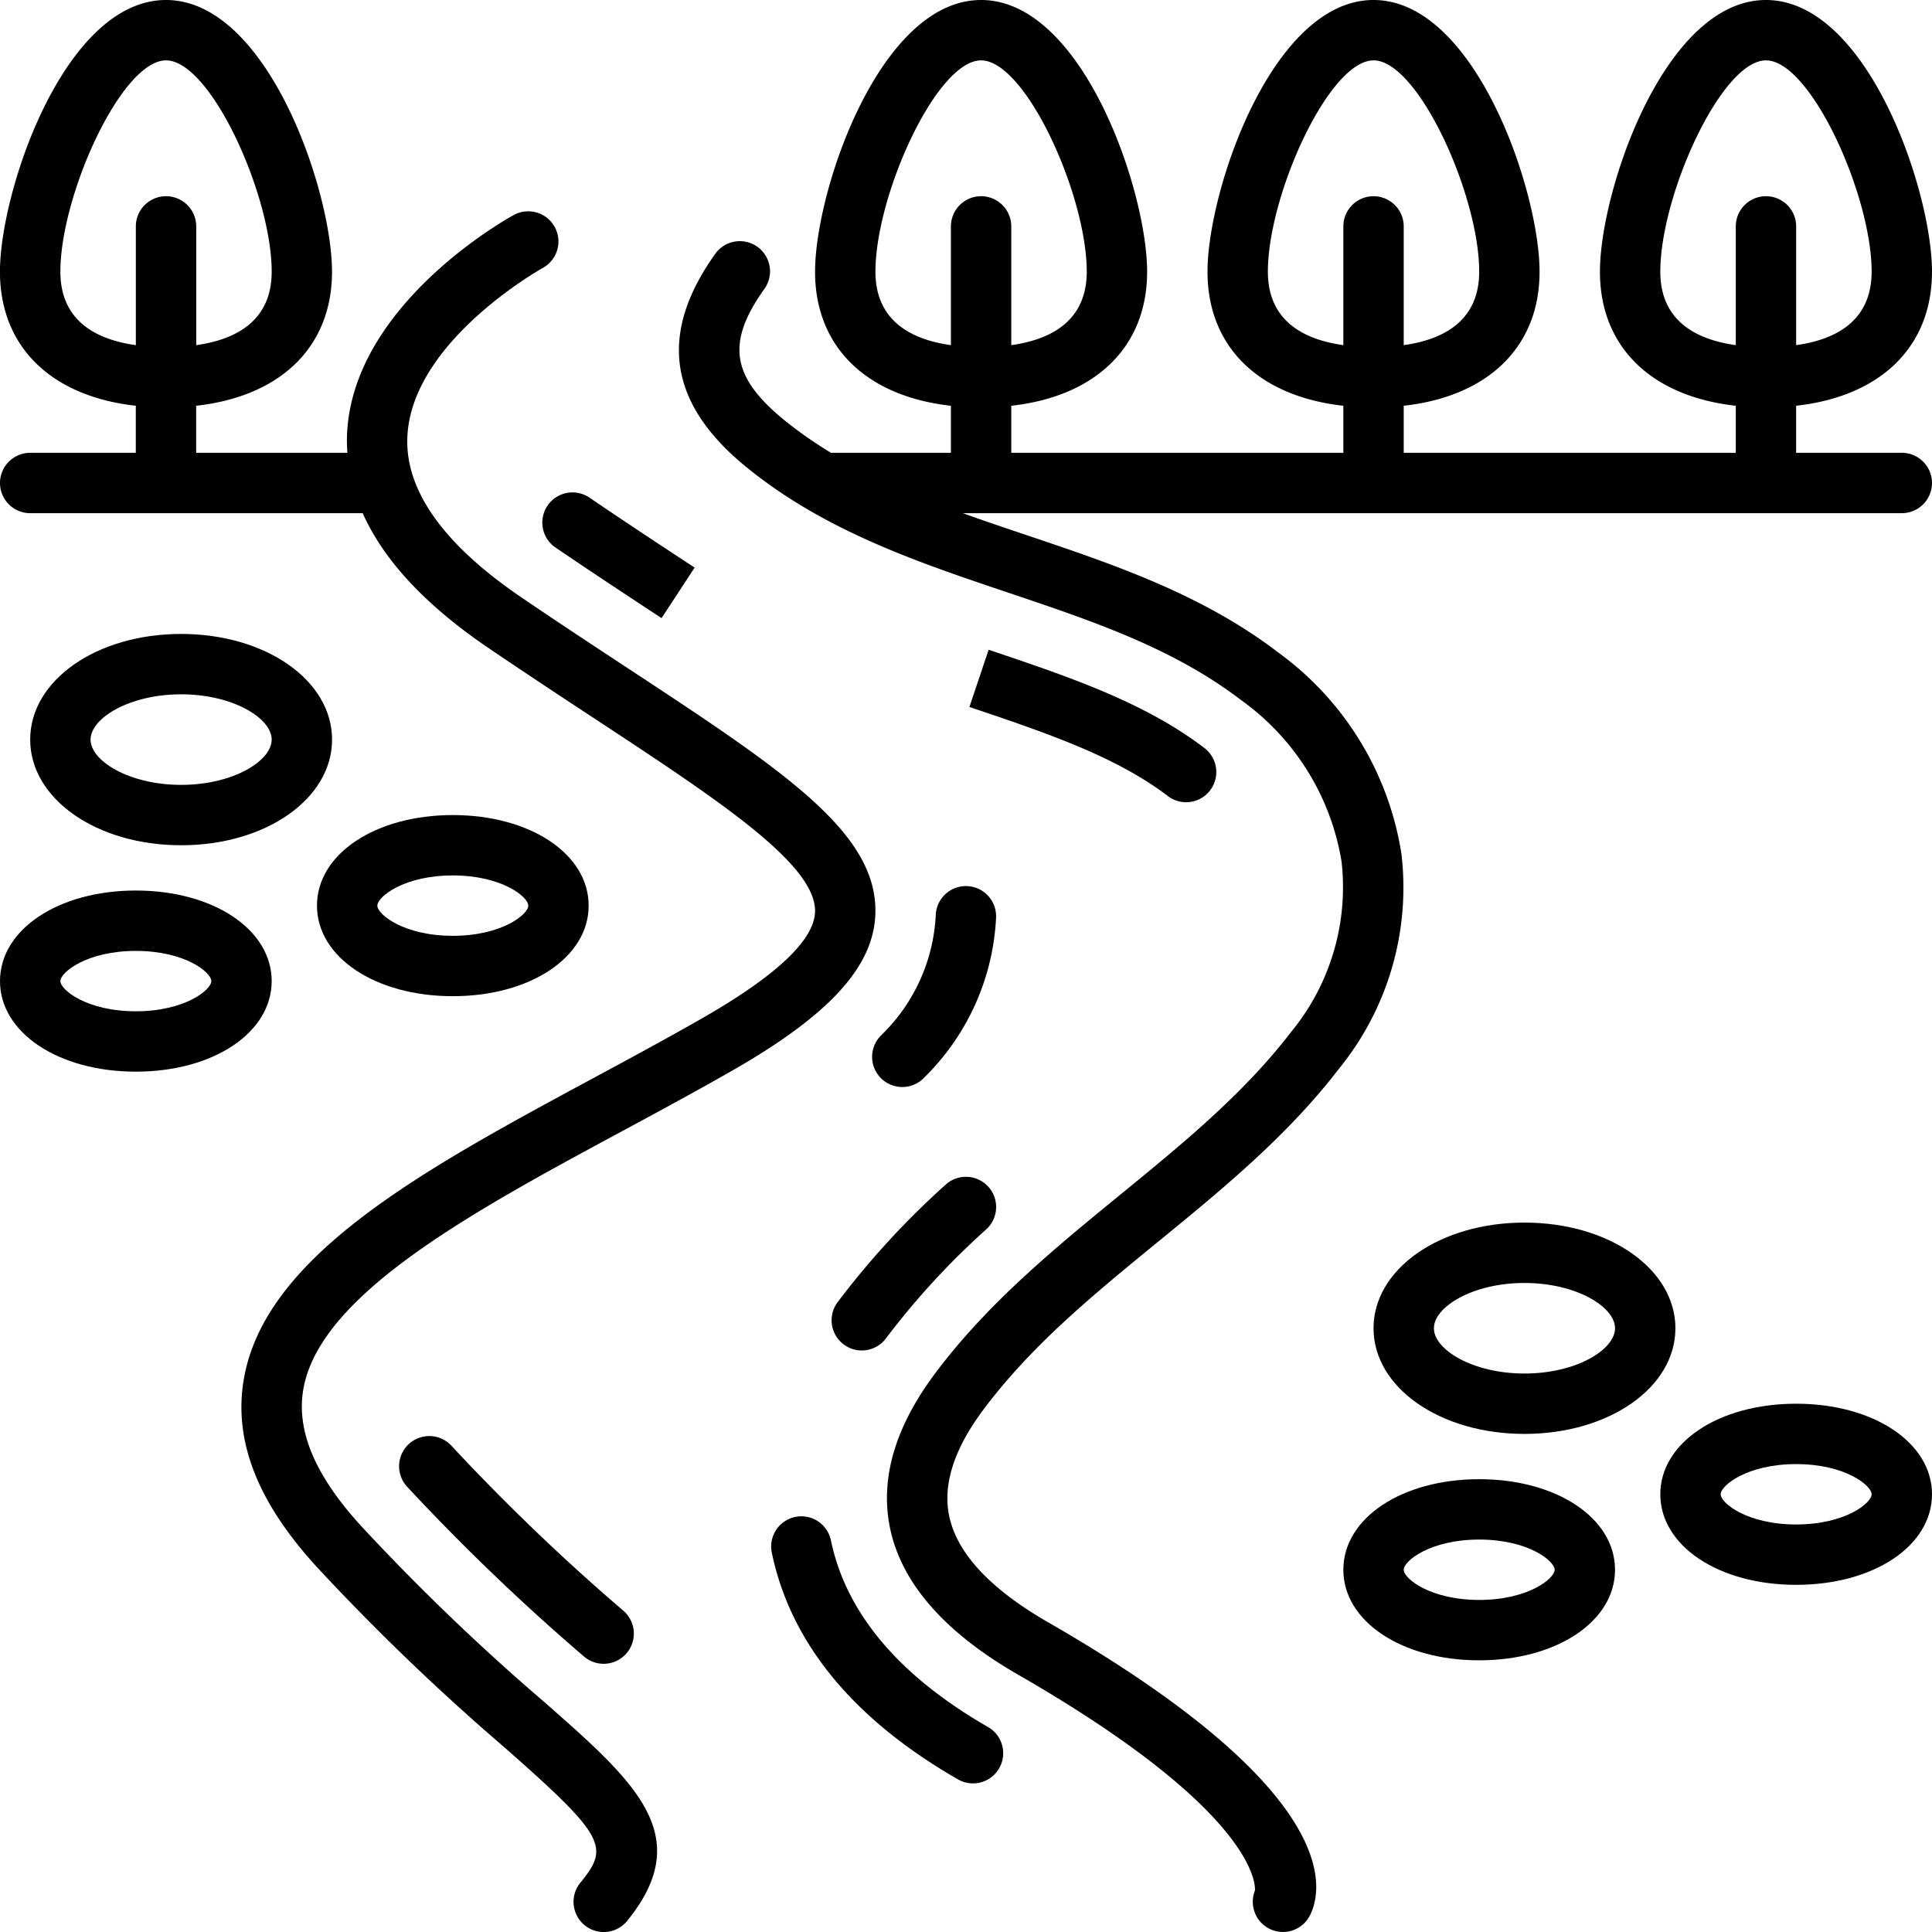<svg id="Layer_1" viewBox="0 0 128 128" xmlns="http://www.w3.org/2000/svg" data-name="Layer 1"><path d="m2 30a2 2 0 0 0 0 4h22.03c1.385 3.107 4.147 6.084 8.277 8.893 2.523 1.716 4.914 3.288 7.128 4.745 8.191 5.387 14.661 9.642 14.564 12.776-.058 1.868-2.565 4.234-7.453 7.034-2.352 1.347-4.831 2.683-7.228 3.975-11.206 6.042-21.79 11.749-23.171 19.988-.682 4.068.924 8.149 4.91 12.478a152.562 152.562 0 0 0 12.342 11.861c6.807 5.98 6.964 6.633 5.048 8.99a2 2 0 1 0 3.104 2.523c4.589-5.644.571-9.174-5.512-14.518a147.227 147.227 0 0 1 -12.04-11.565c-3.093-3.36-4.372-6.339-3.908-9.108 1.058-6.308 11.259-11.809 21.125-17.128 2.419-1.304 4.92-2.653 7.316-4.025 6.437-3.686 9.355-6.888 9.463-10.381.166-5.371-6.057-9.462-16.365-16.242-2.198-1.446-4.571-3.006-7.077-4.71-5.187-3.527-7.731-7.117-7.563-10.669.298-6.3 8.816-11.078 8.967-11.162a2 2 0 0 0 -1.919-3.51c-.434.237-10.626 5.902-11.043 14.467a11.186 11.186 0 0 0 .02 1.288h-10.018v-3.117c5.599-.623 9-3.902 9-8.883 0-5.343-4.269-18-11-18s-11 12.657-11 18c0 4.981 3.401 8.261 9 8.883v3.117zm2-12c0-5.069 4.047-14 7-14s7 8.931 7 14c0 3.286-2.408 4.505-5 4.867v-7.867a2 2 0 0 0 -4 0v7.867c-2.592-.362-5-1.581-5-4.867z"/><path d="m29.886 95.76a2 2 0 0 0 -2.942 2.709 143.448 143.448 0 0 0 11.737 11.27 2 2 0 0 0 2.64-3.005 140.158 140.158 0 0 1 -11.435-10.974z"/><path d="m61.995 60.659a11.891 11.891 0 0 1 -3.645 7.96 2 2 0 1 0 2.904 2.75 15.918 15.918 0 0 0 4.739-10.587 2 2 0 1 0 -3.998-.123z"/><path d="m36.276 33.498a2.001 2.001 0 0 0 .529 2.779c2.485 1.69 4.838 3.238 7.025 4.675l2.191-3.346c-2.165-1.423-4.5-2.959-6.967-4.637a2.002 2.002 0 0 0 -2.779.529z"/><path d="m65.361 81.429a2 2 0 0 0 -2.7-2.951 54.788 54.788 0 0 0 -7.169 7.799 2 2 0 0 0 3.209 2.389 50.894 50.894 0 0 1 6.66-7.236z"/><path d="m78.581 53.15a2 2 0 0 0 1.216-3.589c-3.974-3.038-8.987-4.725-14.298-6.513l-1.272 3.792c4.985 1.677 9.693 3.262 13.141 5.898a1.991 1.991 0 0 0 1.213.411z"/><path d="m65.461 114.421c-5.911-3.399-9.414-7.561-10.41-12.367a2 2 0 1 0 -3.917.812c1.239 5.974 5.388 11.028 12.333 15.022a2 2 0 1 0 1.994-3.468z"/><path d="m111 88c0-3.925-4.393-7-10-7s-10 3.075-10 7 4.393 7 10 7 10-3.075 10-7zm-16 0c0-1.416 2.566-3 6-3s6 1.584 6 3-2.566 3-6 3-6-1.584-6-3z"/><path d="m119 93c-5.131 0-9 2.58-9 6s3.869 6 9 6 9-2.58 9-6-3.869-6-9-6zm0 8c-3.248 0-5-1.419-5-2s1.752-2 5-2 5 1.419 5 2-1.752 2-5 2z"/><path d="m89 104c0 3.42 3.869 6 9 6s9-2.58 9-6-3.869-6-9-6-9 2.58-9 6zm9-2c3.248 0 5 1.419 5 2s-1.752 2-5 2-5-1.419-5-2 1.752-2 5-2z"/><path d="m12 42c-5.607 0-10 3.075-10 7s4.393 7 10 7 10-3.075 10-7-4.393-7-10-7zm0 10c-3.434 0-6-1.584-6-3s2.566-3 6-3 6 1.584 6 3-2.566 3-6 3z"/><path d="m30 66c5.131 0 9-2.58 9-6s-3.869-6-9-6-9 2.58-9 6 3.869 6 9 6zm0-8c3.248 0 5 1.419 5 2s-1.752 2-5 2-5-1.419-5-2 1.752-2 5-2z"/><path d="m9 71c5.131 0 9-2.58 9-6s-3.869-6-9-6-9 2.58-9 6 3.869 6 9 6zm0-8c3.248 0 5 1.419 5 2s-1.752 2-5 2-5-1.419-5-2 1.752-2 5-2z"/><path d="m128 18c0-5.343-4.269-18-11-18s-11 12.657-11 18c0 4.981 3.401 8.261 9 8.883v3.117h-22v-3.117c5.599-.623 9-3.902 9-8.883 0-5.343-4.269-18-11-18s-11 12.657-11 18c0 4.981 3.401 8.261 9 8.883v3.117h-22v-3.117c5.599-.623 9-3.902 9-8.883 0-5.343-4.269-18-11-18s-11 12.657-11 18c0 4.981 3.401 8.261 9 8.883v3.117h-7.943a27.568 27.568 0 0 1 -3.131-2.195c-3.474-2.849-3.813-5.111-1.297-8.645a2 2 0 1 0 -3.258-2.32c-3.752 5.269-3.092 9.867 2.019 14.058 5.191 4.257 11.39 6.343 17.385 8.36 5.632 1.895 10.952 3.685 15.452 7.126a16.409 16.409 0 0 1 6.655 10.698 15.102 15.102 0 0 1 -3.339 11.283c-3.15 4.104-7.12 7.35-11.323 10.786-4.335 3.545-8.819 7.211-12.312 11.903-2.623 3.523-3.612 6.951-2.941 10.188.755 3.639 3.61 6.907 8.488 9.712 15.806 9.091 15.72 13.951 15.688 14.303a2 2 0 0 0 3.632 1.664c.887-1.711 2.261-8.168-17.326-19.435-3.844-2.211-6.053-4.585-6.565-7.057-.429-2.069.322-4.42 2.233-6.987 3.198-4.296 7.296-7.647 11.635-11.195 4.194-3.429 8.531-6.975 11.963-11.447a19.01 19.01 0 0 0 4.131-14.243 20.368 20.368 0 0 0 -8.191-13.351c-5.027-3.844-10.914-5.824-16.606-7.74-1.443-.485-2.865-.965-4.26-1.467h62.21a2 2 0 0 0 0-4h-7v-3.117c5.599-.623 9-3.902 9-8.883zm-63-5a2 2 0 0 0 -2 2v7.867c-2.592-.362-5-1.581-5-4.867 0-5.069 4.047-14 7-14s7 8.931 7 14c0 3.286-2.408 4.505-5 4.867v-7.867a2 2 0 0 0 -2-2zm26 0a2 2 0 0 0 -2 2v7.867c-2.592-.362-5-1.581-5-4.867 0-5.069 4.047-14 7-14s7 8.931 7 14c0 3.286-2.408 4.505-5 4.867v-7.867a2 2 0 0 0 -2-2zm26 0a2 2 0 0 0 -2 2v7.867c-2.592-.362-5-1.581-5-4.867 0-5.069 4.047-14 7-14s7 8.931 7 14c0 3.286-2.408 4.505-5 4.867v-7.867a2 2 0 0 0 -2-2z"/></svg>